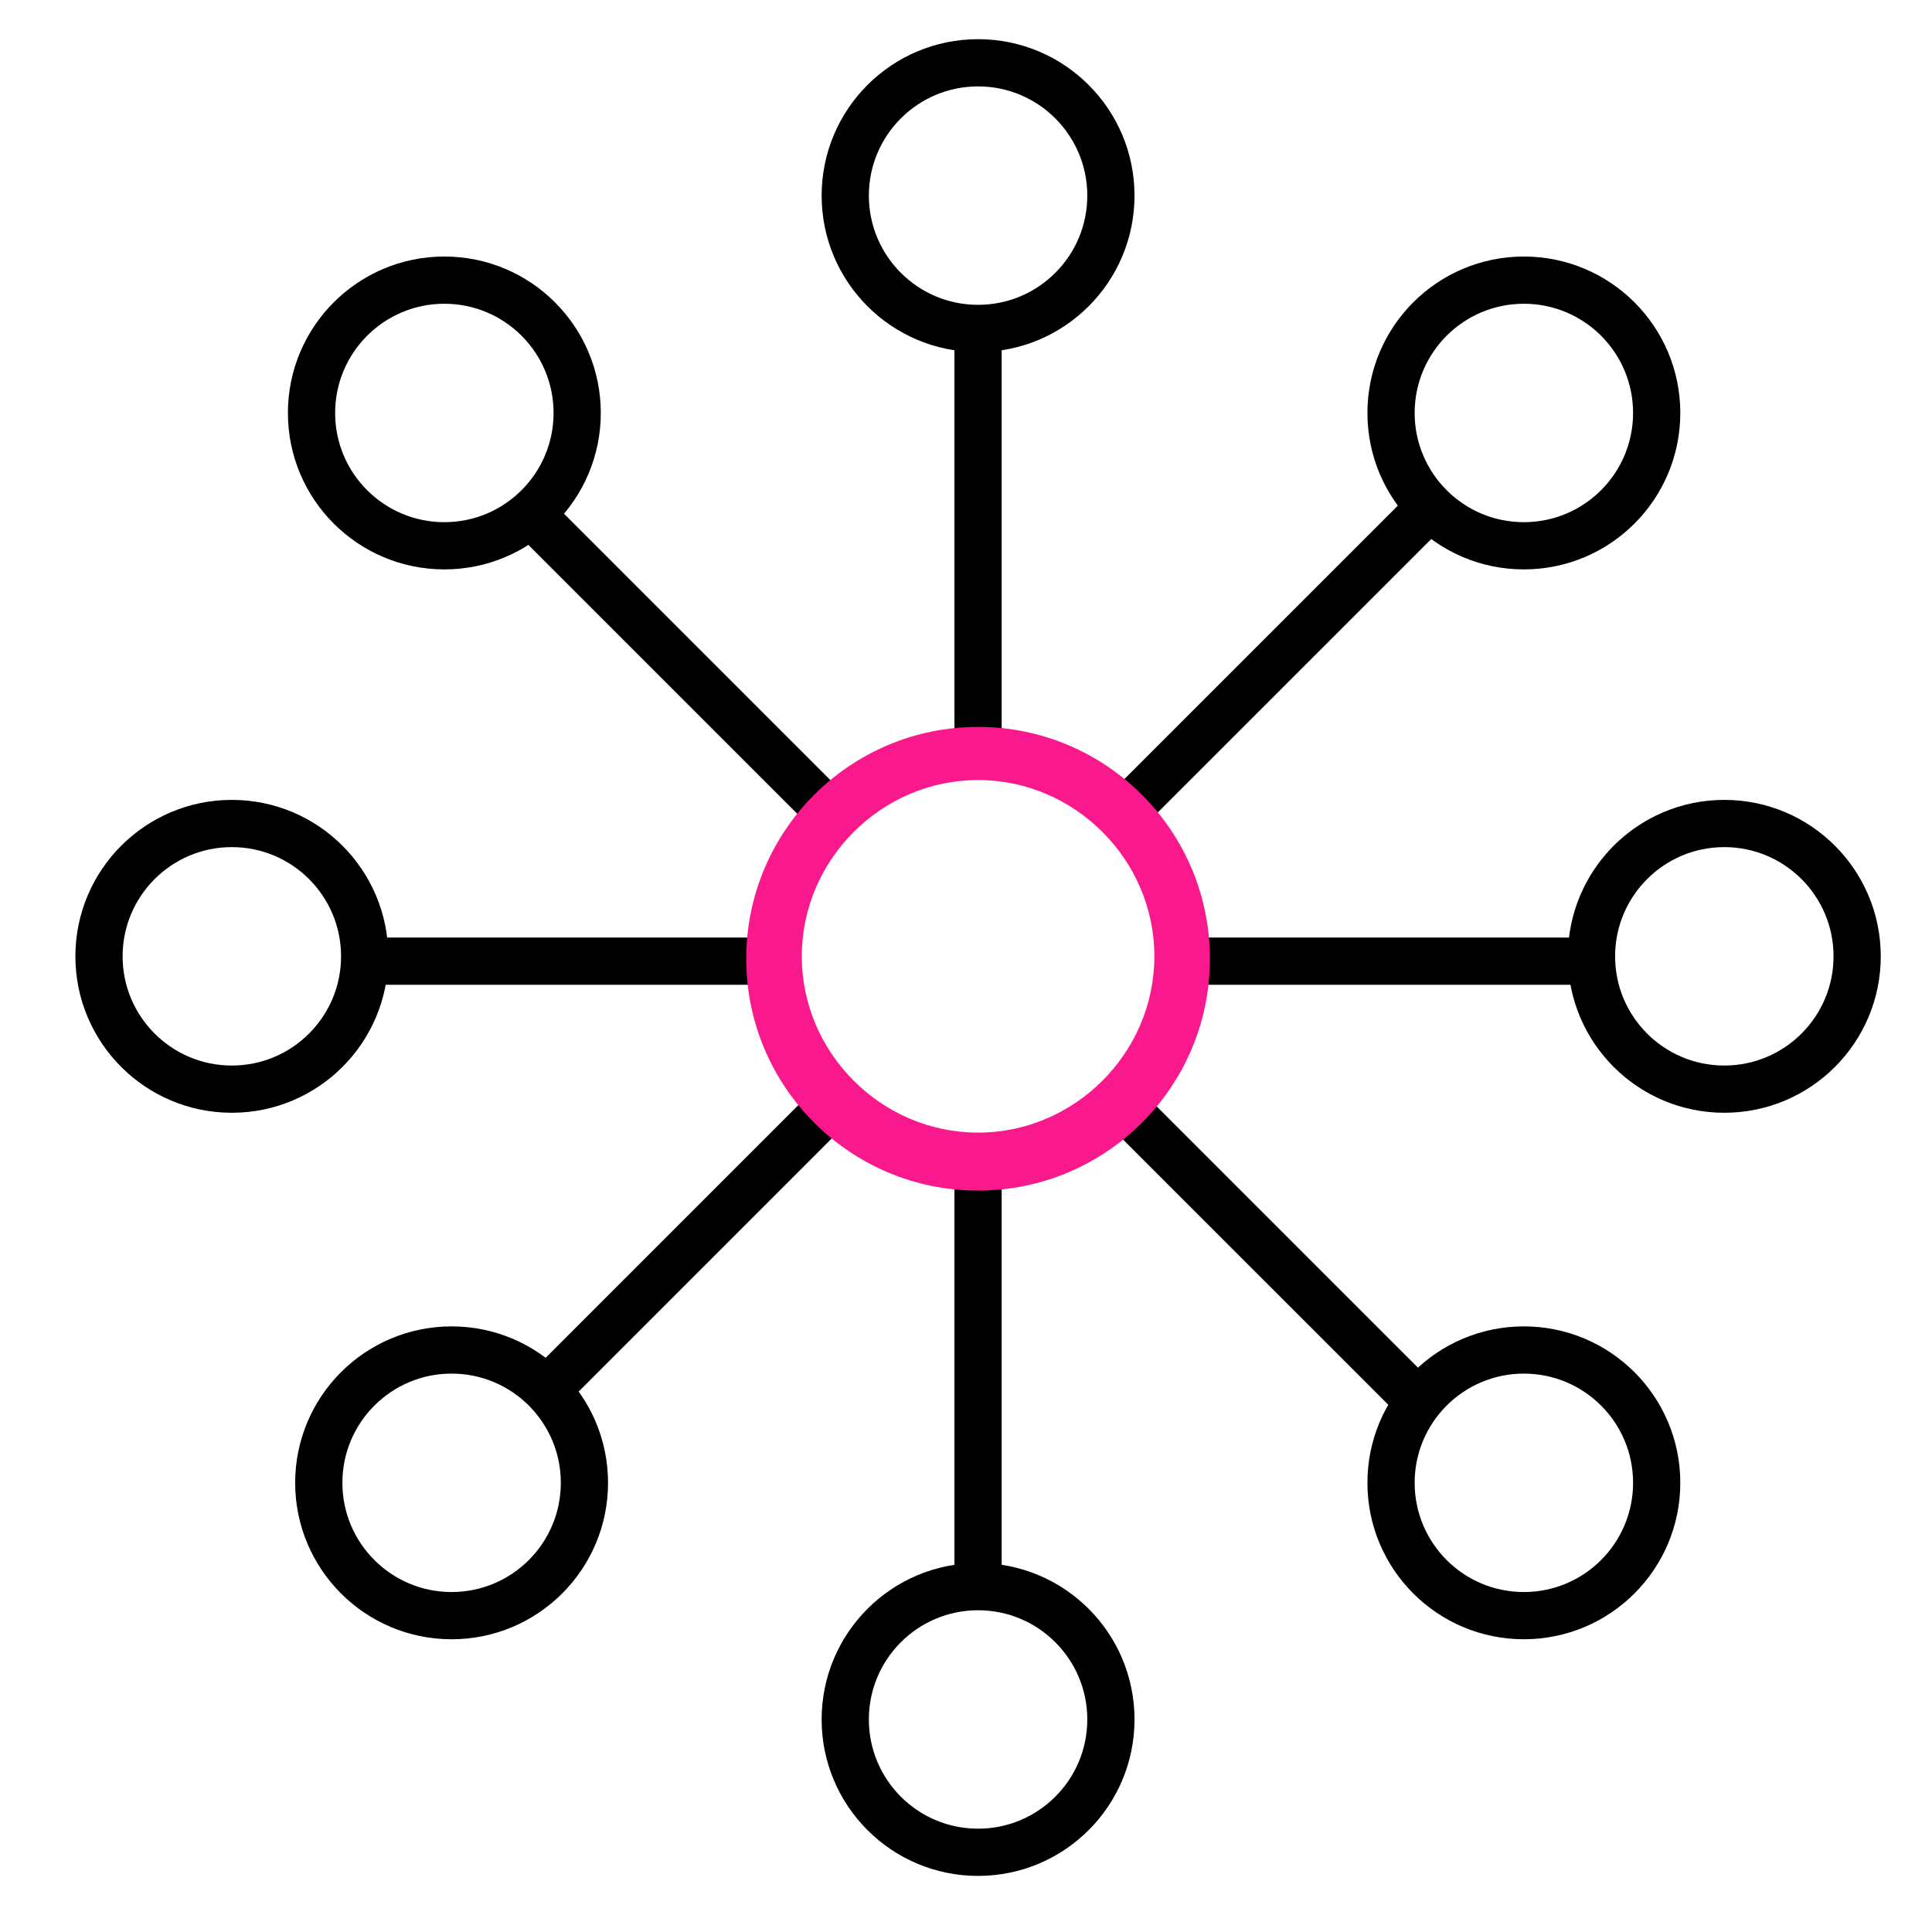 <?xml version="1.0" encoding="UTF-8"?>
<svg xmlns="http://www.w3.org/2000/svg" width="90" height="90" viewBox="0 0 90 90" fill="none">
  <path d="M10.8 50.737C14.217 50.737 16.988 47.967 16.988 44.55C16.988 41.133 14.217 38.362 10.8 38.362C7.383 38.362 4.612 41.133 4.612 44.55C4.612 47.967 7.383 50.737 10.8 50.737Z" stroke="black" stroke-width="2.2" stroke-miterlimit="10"></path>
  <path d="M80.325 50.737C83.742 50.737 86.513 47.967 86.513 44.55C86.513 41.133 83.742 38.362 80.325 38.362C76.908 38.362 74.138 41.133 74.138 44.55C74.138 47.967 76.908 50.737 80.325 50.737Z" stroke="black" stroke-width="2.2" stroke-miterlimit="10"></path>
  <path d="M45.562 15.3C48.98 15.3 51.75 12.53 51.75 9.112C51.75 5.695 48.98 2.925 45.562 2.925C42.145 2.925 39.375 5.695 39.375 9.112C39.375 12.53 42.145 15.3 45.562 15.3Z" stroke="black" stroke-width="2.2" stroke-miterlimit="10"></path>
  <path d="M45.562 86.287C48.98 86.287 51.75 83.517 51.75 80.1C51.75 76.682 48.98 73.912 45.562 73.912C42.145 73.912 39.375 76.682 39.375 80.1C39.375 83.517 42.145 86.287 45.562 86.287Z" stroke="black" stroke-width="2.2" stroke-miterlimit="10"></path>
  <path d="M21.038 75.263C24.455 75.263 27.225 72.493 27.225 69.075C27.225 65.658 24.455 62.888 21.038 62.888C17.62 62.888 14.85 65.658 14.85 69.075C14.85 72.493 17.62 75.263 21.038 75.263Z" stroke="black" stroke-width="2.2" stroke-miterlimit="10"></path>
  <path d="M70.987 25.425C74.405 25.425 77.175 22.655 77.175 19.237C77.175 15.82 74.405 13.05 70.987 13.05C67.57 13.05 64.8 15.82 64.8 19.237C64.8 22.655 67.57 25.425 70.987 25.425Z" stroke="black" stroke-width="2.2" stroke-miterlimit="10"></path>
  <path d="M20.7 25.425C24.117 25.425 26.887 22.655 26.887 19.237C26.887 15.82 24.117 13.05 20.7 13.05C17.283 13.05 14.512 15.82 14.512 19.237C14.512 22.655 17.283 25.425 20.7 25.425Z" stroke="black" stroke-width="2.2" stroke-miterlimit="10"></path>
  <path d="M70.987 75.263C74.405 75.263 77.175 72.493 77.175 69.075C77.175 65.658 74.405 62.888 70.987 62.888C67.57 62.888 64.8 65.658 64.8 69.075C64.8 72.493 67.57 75.263 70.987 75.263Z" stroke="black" stroke-width="2.2" stroke-miterlimit="10"></path>
  <path d="M45.562 15.3V35.437" stroke="black" stroke-width="2.2" stroke-miterlimit="10"></path>
  <path d="M16.087 44.775H36.337" stroke="black" stroke-width="2.2" stroke-miterlimit="10"></path>
  <path d="M38.362 37.575L24.75 23.963" stroke="black" stroke-width="2.2" stroke-miterlimit="10"></path>
  <path d="M24.75 65.475L39.15 51.075" stroke="black" stroke-width="2.2" stroke-miterlimit="10"></path>
  <path d="M45.562 53.775V74.138" stroke="black" stroke-width="2.2" stroke-miterlimit="10"></path>
  <path d="M51.75 38.475L66.263 23.963" stroke="black" stroke-width="2.2" stroke-miterlimit="10"></path>
  <path d="M54.675 44.775H74.925" stroke="black" stroke-width="2.2" stroke-miterlimit="10"></path>
  <path d="M66.263 65.475L51.862 51.075" stroke="black" stroke-width="2.2" stroke-miterlimit="10"></path>
  <path d="M45.562 33.862C39.6 33.862 34.763 38.7 34.763 44.662C34.763 50.625 39.6 55.462 45.562 55.462C51.525 55.462 56.362 50.625 56.362 44.662C56.362 38.7 51.525 33.862 45.562 33.862ZM53.775 44.55C53.775 49.05 50.062 52.762 45.562 52.762C41.062 52.762 37.35 49.05 37.35 44.55C37.35 40.05 41.062 36.337 45.562 36.337C50.062 36.337 53.775 40.05 53.775 44.55Z" fill="#FA198C"></path>
</svg>
